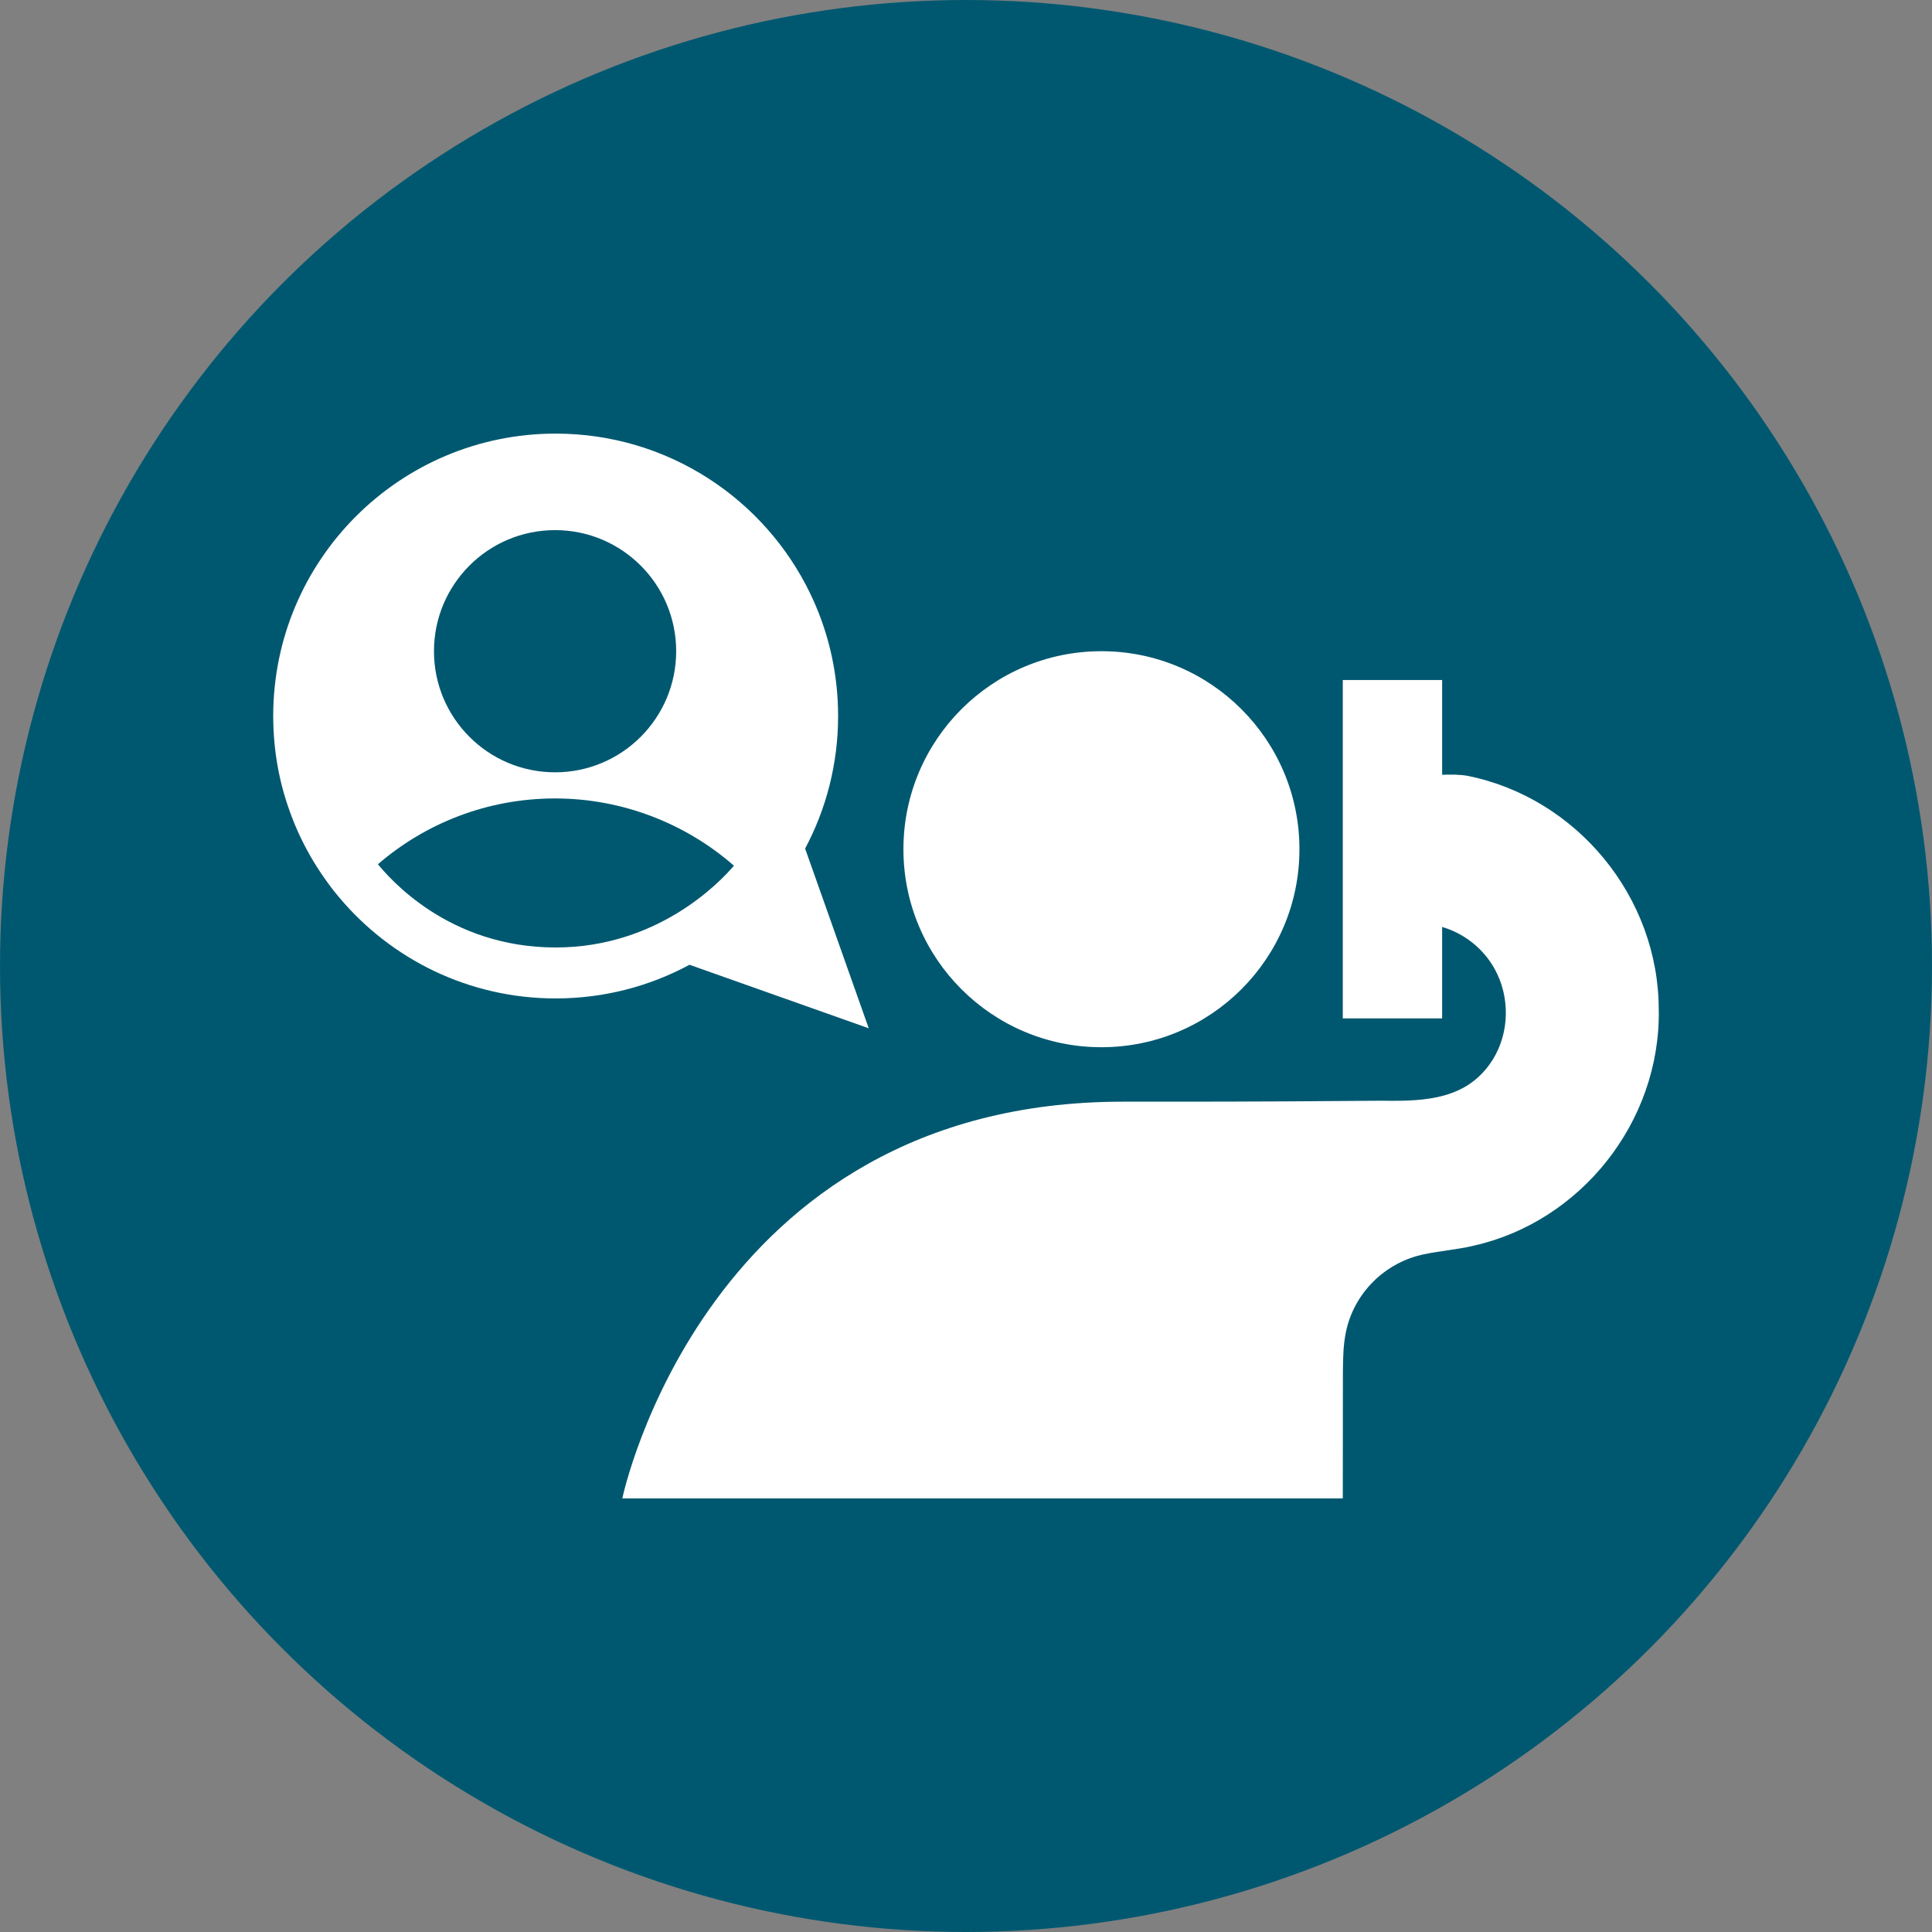 <?xml version="1.0" encoding="UTF-8"?>
<svg id="Layer_1" xmlns="http://www.w3.org/2000/svg" viewBox="0 0 800 800">
  <rect x="0" y="0" width="800" height="800" fill="#808080" stroke="none"/>
  <defs>
    <style>
      .cls-1 {
        fill: #fff;
      }

      .cls-2 {
        fill: #005870;
      }
    </style>
  </defs>
  <circle class="cls-2" cx="400" cy="400" r="400"/>
  <g>
    <circle class="cls-1" cx="456.08" cy="351.64" r="81.99"/>
    <rect class="cls-1" x="556.02" y="281.58" width="41.14" height="140.12"/>
    <path class="cls-1" d="M686.87,418.18c.66,46.63-32.53,87.75-76.66,97.63-6.66,1.62-13.65,2.1-20.36,3.52-16.27,3.26-29.38,16.13-32.61,32.61-1.04,5.28-1.11,10.35-1.17,15.92-.02,9.72-.05,52.59-.05,52.59h-298.33s34.21-164.18,207.14-164.27c8.36,0,16.64,0,25,0,25.65,0,63.59-.21,82.41-.4,18.67.34,35.69-.72,45.96-17.14,6.86-11.15,7.1-25.82.76-37.31-4.49-8.24-12.22-14.51-21.18-17.31-9.93-2.69-14.91-7.9-17.02-18.14-3.33-16.03-6.71-32.62,3.46-42.06,4.11-3.29,18.51-3.59,23.62-2.53,45.03,9.13,78.98,50.05,79.01,96.8v.1Z"/>
    <path class="cls-1" d="M333.37,351.4c8.72-16.37,13.67-35.06,13.67-54.9,0-17.16-3.69-33.45-10.33-48.13-.17-.38-.35-.76-.53-1.13-.22-.48-.44-.96-.67-1.44-18.89-39.2-59-66.25-105.42-66.25-64.59,0-116.96,52.36-116.96,116.96,0,.52.01,1.04.02,1.56,0,.41,0,.83.02,1.24.01.51.03,1.03.05,1.54.02.44.03.89.05,1.33.02.5.06,1.01.09,1.51.03.45.05.9.08,1.34.04.5.08.99.12,1.48.04.45.08.9.12,1.35.05.49.1.98.15,1.46.05.45.1.9.15,1.35.06.48.12.96.18,1.44.06.45.12.9.19,1.35.07.47.14.95.21,1.42.07.45.15.91.23,1.36.08.47.16.93.24,1.39.08.46.17.92.26,1.38.09.45.17.9.27,1.35.1.48.21.95.31,1.43.09.43.18.85.28,1.28.14.59.29,1.18.43,1.77.15.62.31,1.23.48,1.84.15.55.29,1.1.45,1.65.11.41.24.81.36,1.21.14.48.28.96.43,1.43.13.42.26.83.4,1.24.15.46.29.92.45,1.37.14.42.28.83.43,1.25.16.45.31.9.47,1.34.15.41.3.83.46,1.24.17.44.33.88.5,1.32.16.41.32.82.48,1.23.18.44.35.87.53,1.31.17.41.34.81.51,1.21.19.44.38.87.57,1.3.18.4.35.79.53,1.19.2.44.4.87.61,1.3.18.39.36.77.55,1.15.22.45.44.9.67,1.34.18.36.36.72.54,1.08.3.58.61,1.16.92,1.74.28.52.56,1.04.85,1.56.25.46.51.91.76,1.37.22.38.44.76.67,1.14.23.39.46.79.7,1.18.24.39.48.78.72,1.17.23.37.46.74.7,1.11.25.39.51.79.76,1.18.23.36.47.71.7,1.07.26.4.53.79.8,1.18.23.34.47.68.71,1.02.28.4.56.79.84,1.18.24.33.47.65.71.98.29.4.59.8.88,1.19.23.31.47.61.7.92.31.41.62.81.94,1.21.22.28.44.55.67.83.34.42.68.84,1.03,1.26.18.21.36.43.54.64,21.45,25.47,53.58,41.66,89.49,41.66,20.05,0,38.92-5.05,55.42-13.94l74.22,26.3-26.35-74.42ZM229.85,219.51c27.69,0,50.14,22.45,50.14,50.14s-22.45,50.15-50.14,50.15-50.15-22.45-50.15-50.15,22.45-50.14,50.15-50.14ZM156.48,357.87c19.69-16.98,45.33-27.25,73.37-27.25s54.27,10.51,74.05,27.84c-5.97,7.1-31.81,33.87-73.82,33.87-44.61,0-69.03-28.99-73.6-34.46Z"/>
  </g>
</svg>